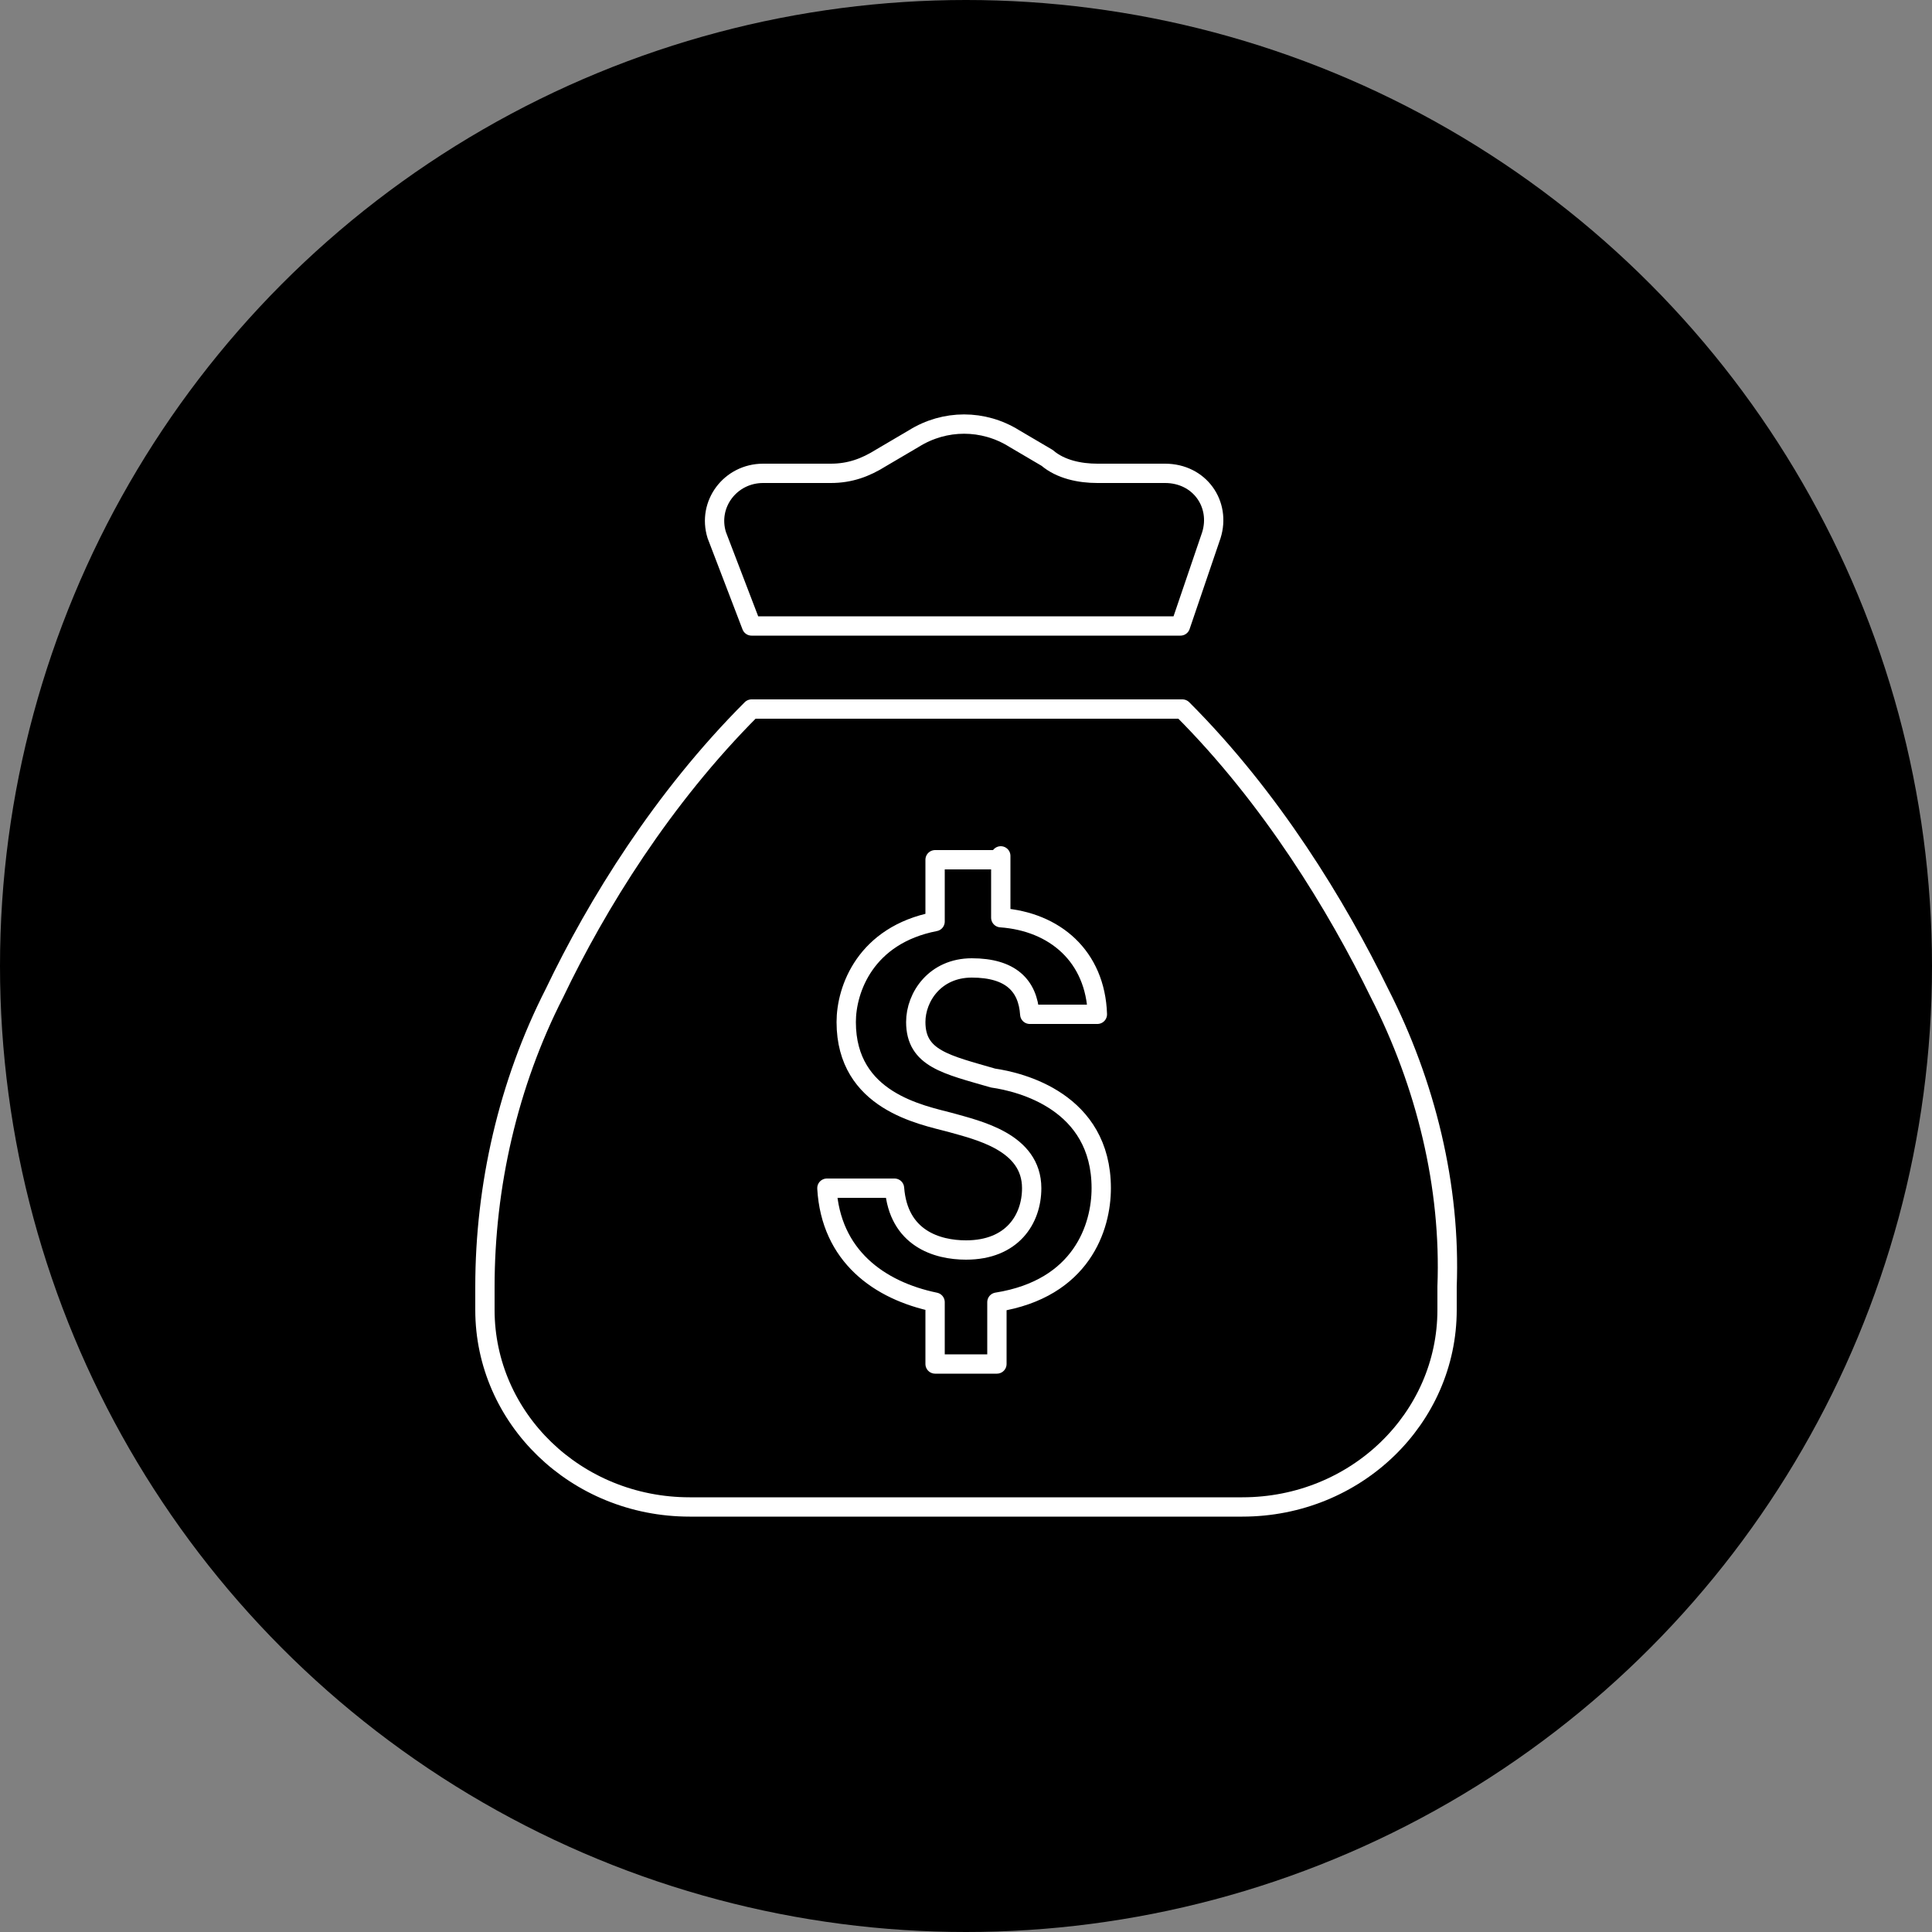 <?xml version="1.0" encoding="utf-8"?>
<!-- Generator: Adobe Illustrator 28.2.0, SVG Export Plug-In . SVG Version: 6.00 Build 0)  -->
<svg version="1.1" id="Layer_1" xmlns="http://www.w3.org/2000/svg" xmlns:xlink="http://www.w3.org/1999/xlink" x="0px" y="0px"
	 viewBox="0 0 100 100" style="enable-background:new 0 0 100 100;" xml:space="preserve">
<rect x="0" y="0" width="100" height="100" fill="#808080" stroke="none"/>
<style type="text/css">
	.st0{fill:none;stroke:#FFFFFF;stroke-linecap:round;stroke-linejoin:round;stroke-miterlimit:10;}
</style>
<circle cx="50" cy="50" r="50"/>
<g>
	<path class="st0" d="M71.4,51.4c-2.2-4.5-5.6-10.1-10.2-14.7H38.9c-4.6,4.6-8,10.1-10.2,14.7c-2.4,4.7-3.6,10-3.6,15.2v1.2
		c0,5.6,4.7,10.2,10.6,10.2h28.6c5.9,0,10.6-4.6,10.6-10.2v-1.2C75.1,61.4,73.8,56.1,71.4,51.4z"/>
	<path class="st0" d="M51.8,44.3v3.2c2.8,0.2,4.9,2,5,5h-3.5c-0.1-1.5-1-2.4-3-2.4c-1.9,0-2.9,1.5-2.9,2.8c0,1.9,1.6,2.2,4,2.9
		c1.4,0.2,5.6,1.2,5.6,5.7c0,2-1,5.2-5.4,5.9v3.2h-3.2v-3.2c-2.9-0.6-5.4-2.4-5.6-5.9h3.5c0.2,2.6,2.2,3.2,3.7,3.2
		c2.4,0,3.4-1.6,3.4-3.2c0-2.4-2.8-3-4.2-3.4c-1.5-0.4-5.4-1.1-5.4-5.2c0-1.7,1-4.5,4.6-5.2v-3.2h3.4V44.3z"/>
	<path class="st0" d="M38.9,32.4h22.2l1.6-4.7c0.5-1.6-0.6-3.2-2.4-3.2h-3.5c-0.9,0-1.9-0.2-2.6-0.8l-1.7-1c-1.6-1-3.6-1-5.2,0
		l-1.7,1c-0.8,0.5-1.6,0.8-2.6,0.8h-3.5c-1.7,0-2.9,1.6-2.4,3.2L38.9,32.4z"/>
</g>
</svg>
